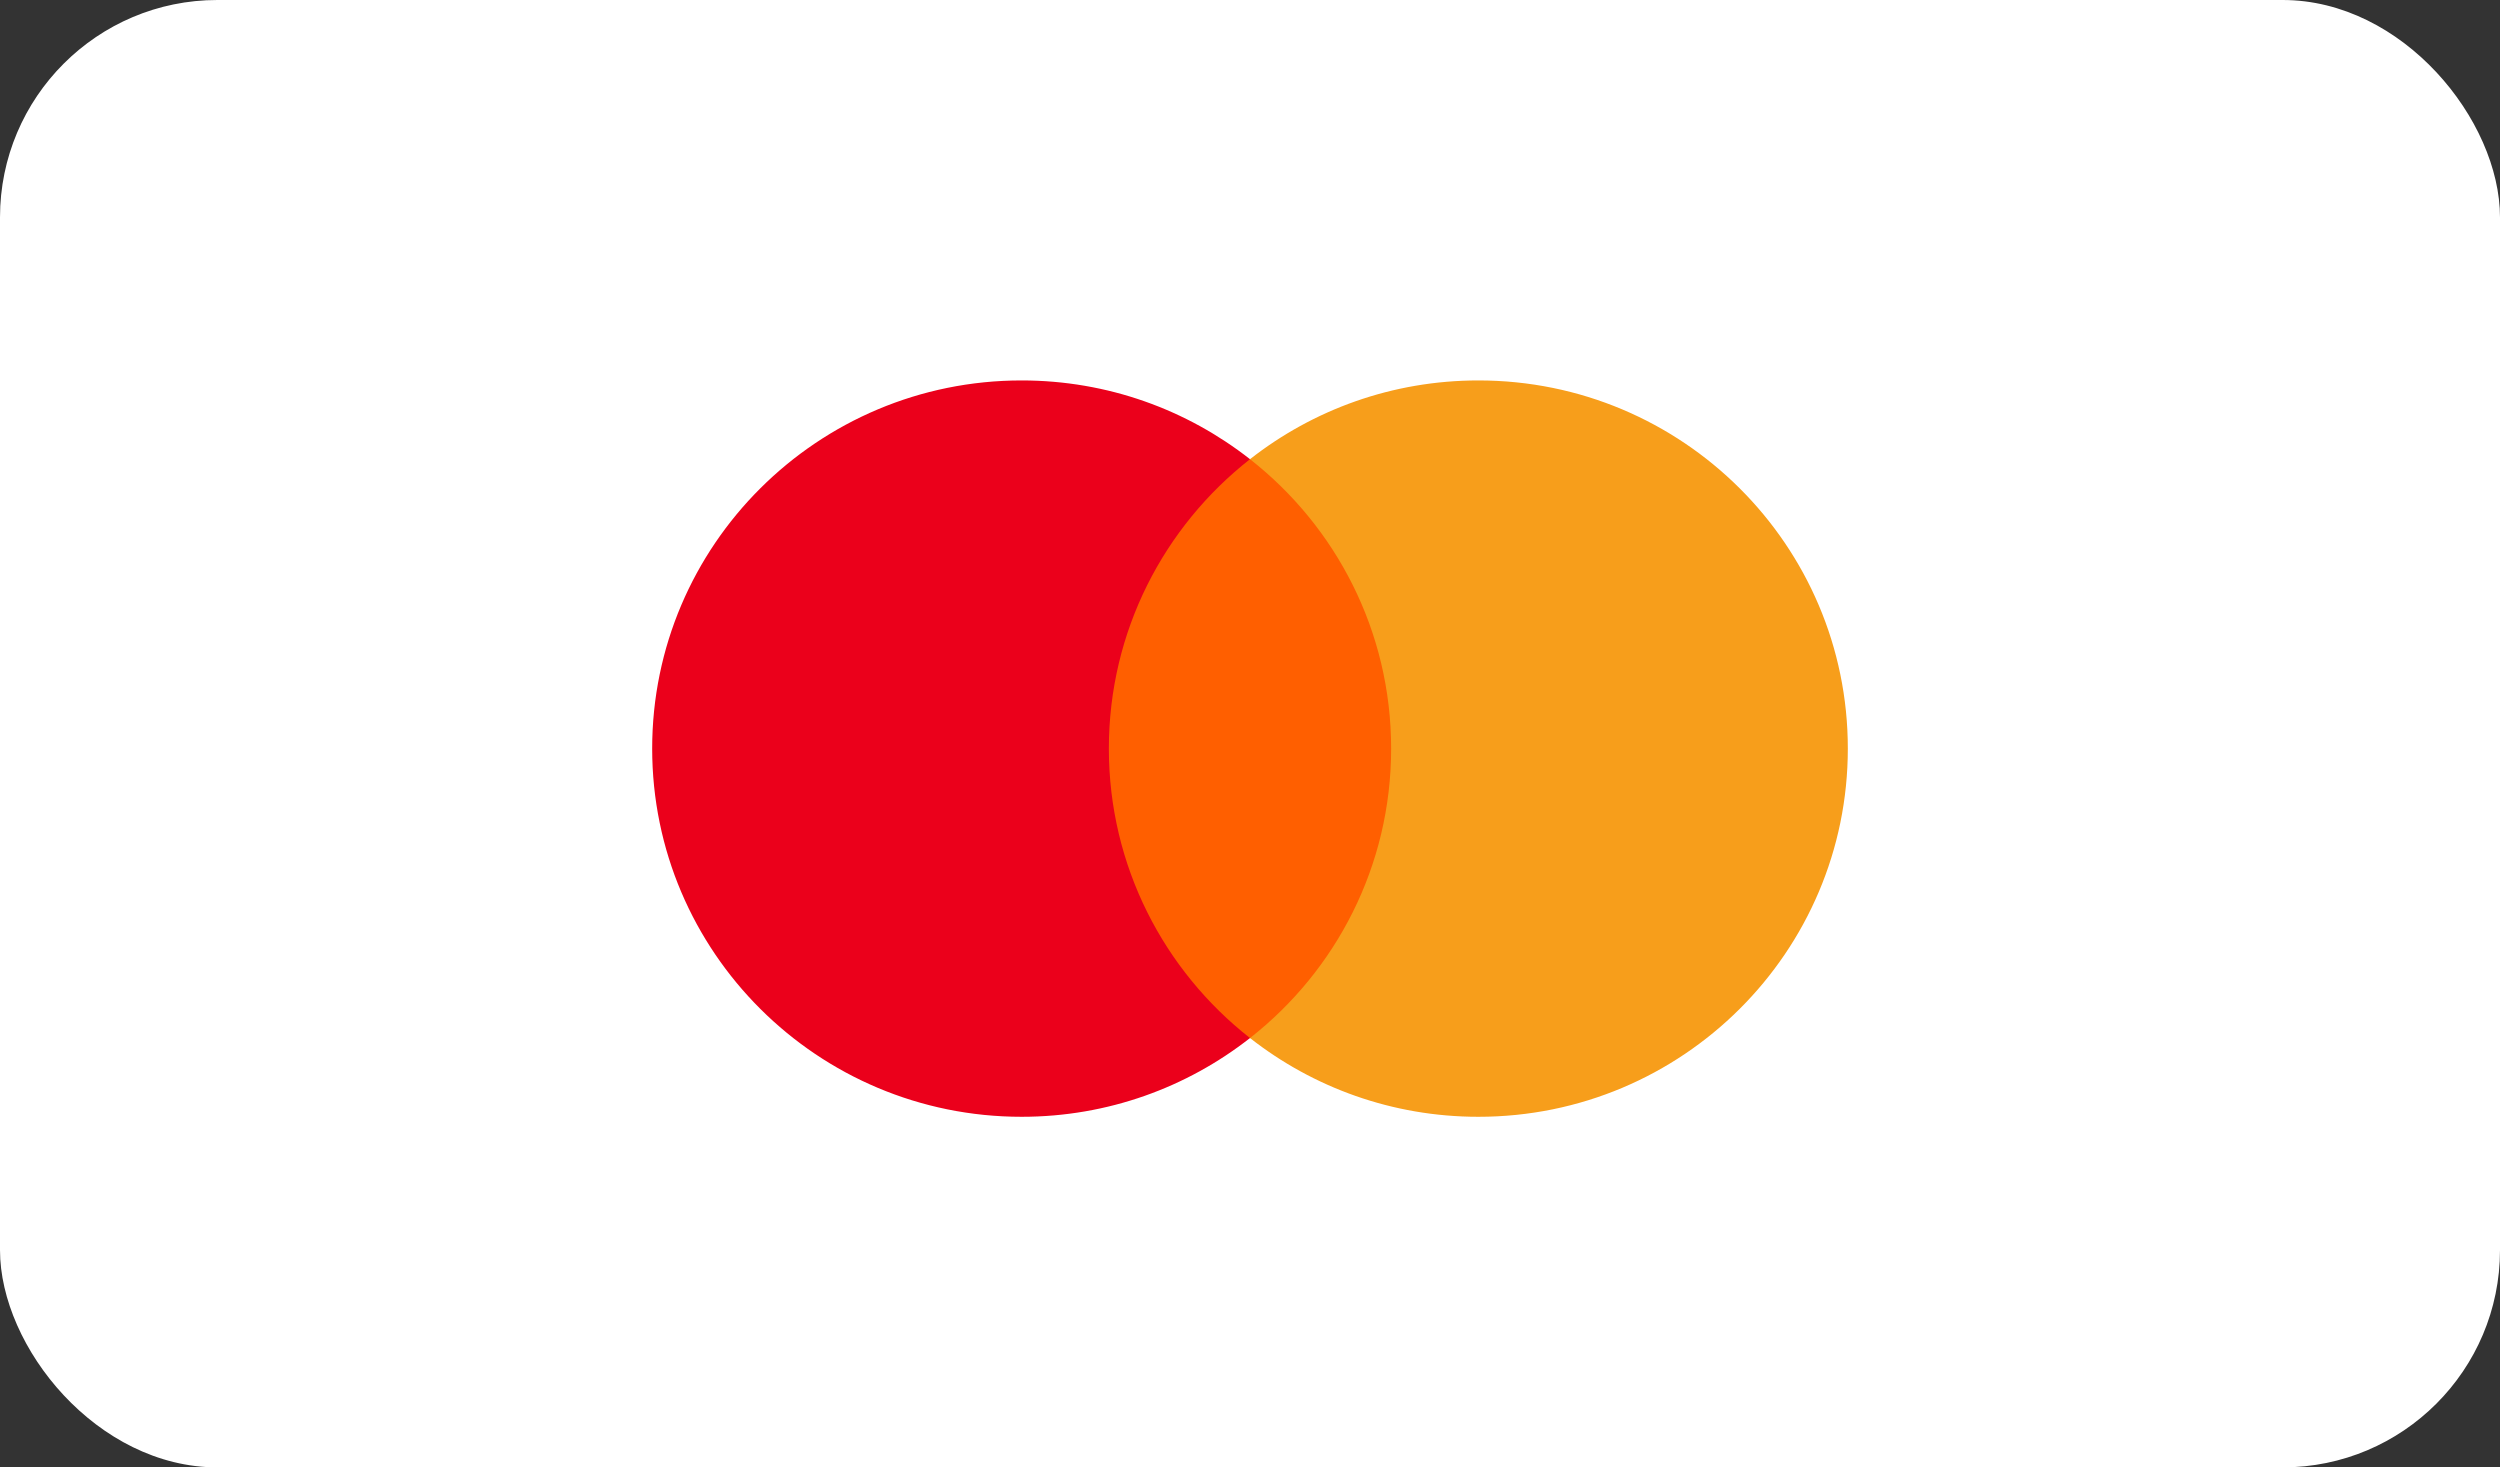 <svg xmlns="http://www.w3.org/2000/svg" width="46" height="27" viewBox="0 0 46 27" fill="none"><rect x="0" y="0" width="46" height="27" fill="#333333" stroke="none"/><rect width="46" height="27" rx="4" fill="white"></rect><path d="M25.975 19.1H20.026V8.448H25.975V19.1Z" fill="#FF5F00"></path><path d="M20.403 13.774C20.403 11.614 21.419 9.689 23 8.449C21.843 7.542 20.384 7 18.798 7C15.044 7 12 10.033 12 13.774C12 17.516 15.044 20.549 18.798 20.549C20.384 20.549 21.843 20.007 23 19.1C21.419 17.86 20.403 15.935 20.403 13.774Z" fill="#EB001B"></path><path d="M34 13.774C34 17.516 30.957 20.549 27.202 20.549C25.616 20.549 24.157 20.007 23 19.1C24.582 17.86 25.597 15.935 25.597 13.774C25.597 11.614 24.582 9.689 23 8.449C24.157 7.542 25.616 7 27.202 7C30.957 7 34 10.033 34 13.774Z" fill="#F79E1B"></path></svg>